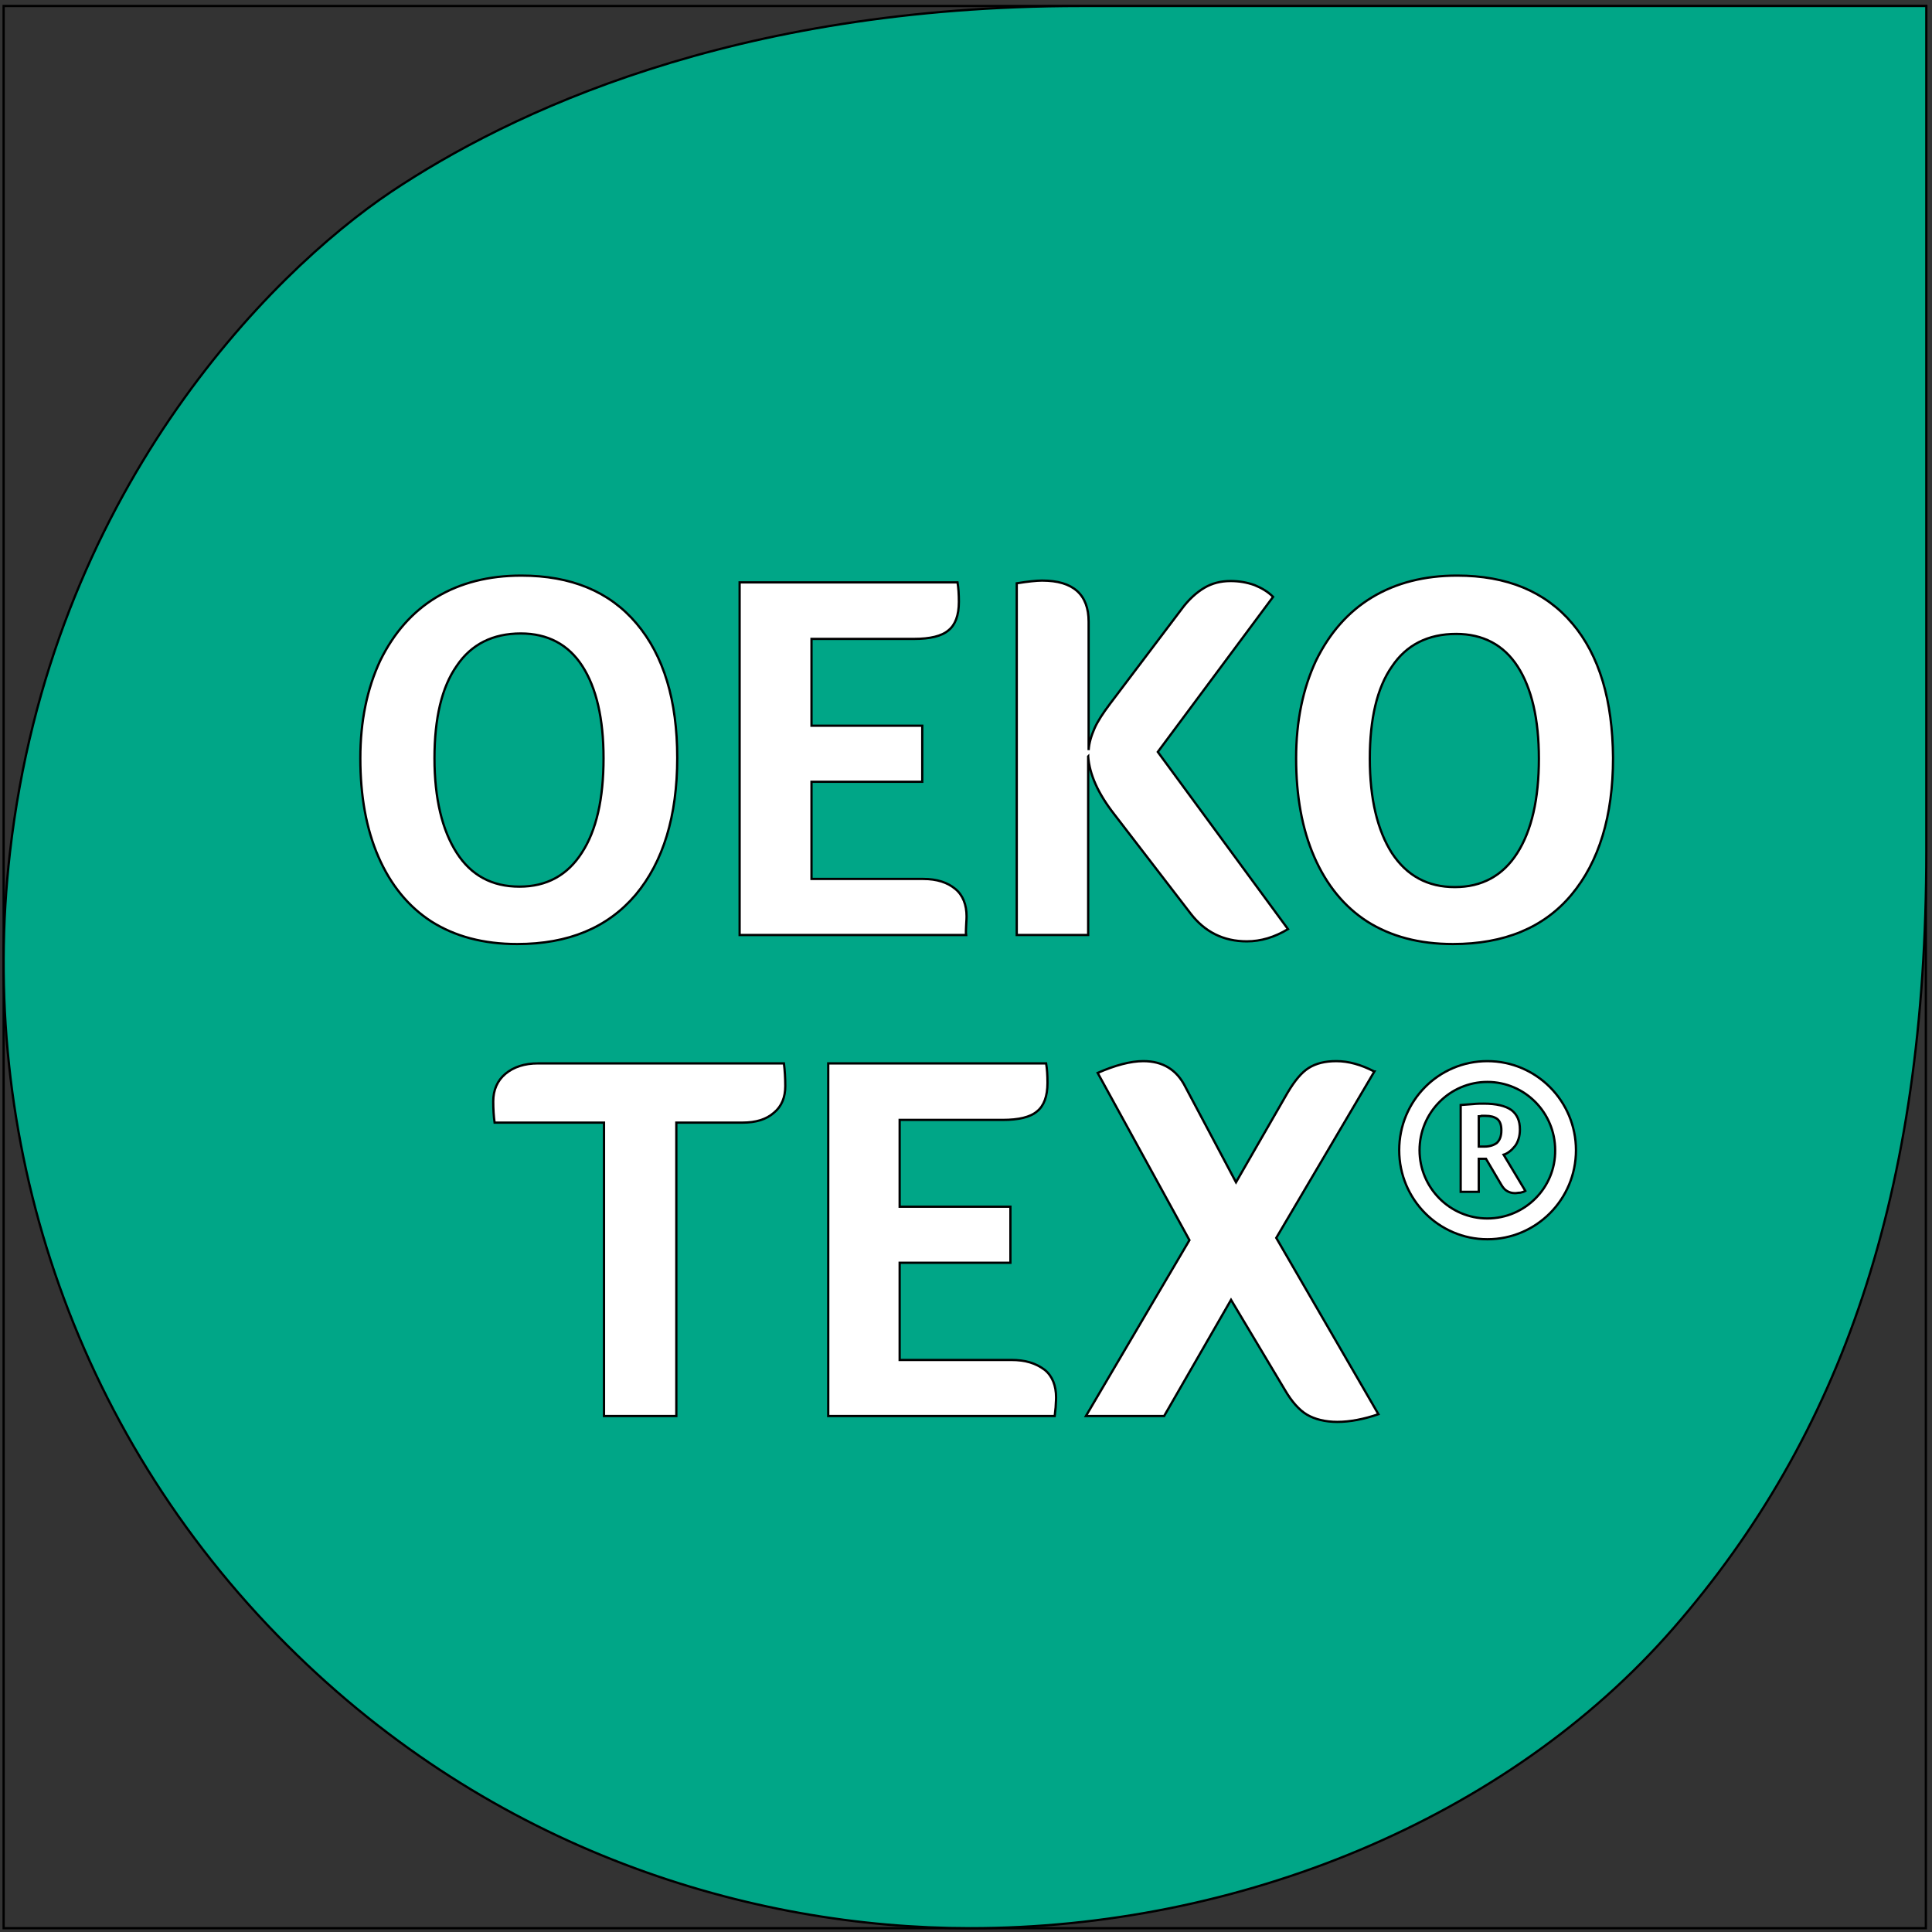 <svg width="850.4" height="850.4" xmlns="http://www.w3.org/2000/svg" xml:space="preserve" version="1.1">

 <rect width="100%" height="100%" fill="#333333" stroke="none"/>

 <g>
  <g stroke="null" id="svg_1">
   <rect stroke="null" id="svg_2" fill="none" height="846.097" width="846.097" class="st0" y="2.638" x="1.604"/>
   <g stroke="null" id="svg_3">
    <path stroke="null" id="svg_4" fill="#00A687" d="m126.37,724.169c90.739,90.739 204.162,124.566 300.671,124.566c117.602,0 236,-47.558 309.625,-132.128c73.626,-84.57 111.234,-191.028 111.234,-341.861l0,-372.108l-372.108,0c-153.42,0 -251.521,46.961 -303.656,81.784c-53.926,36.216 -149.639,133.123 -167.747,290.721c-14.327,124.168 26.465,253.71 121.98,349.025" class="st1"/>
    <g stroke="null" id="svg_5">
     <path stroke="null" id="svg_6" fill="#FFFFFF" d="m279.789,393.849c12.138,-14.526 18.307,-34.624 18.307,-60.293c0,-25.271 -5.97,-44.971 -17.909,-59.099c-11.939,-14.128 -28.853,-21.093 -50.742,-21.093c-14.327,0 -26.863,3.184 -37.41,9.551c-10.546,6.368 -18.705,15.72 -24.675,27.858c-5.771,12.337 -8.755,26.664 -8.755,42.981c0,16.516 2.587,31.042 7.96,43.379c5.373,12.337 13.133,21.889 23.282,28.455c10.347,6.567 22.884,9.949 37.808,9.949c22.486,0 39.798,-7.164 52.135,-21.69zm-78.799,-18.506c-6.368,-9.949 -9.75,-23.879 -9.75,-41.588c0,-17.511 3.184,-31.241 9.75,-40.594c6.368,-9.551 15.919,-14.327 28.256,-14.327c11.74,0 20.894,4.776 27.062,14.327c6.169,9.551 9.352,23.083 9.352,40.594c0,17.909 -3.184,31.838 -9.551,41.588c-6.368,9.949 -15.521,14.924 -27.46,14.924c-12.138,0 -21.292,-4.975 -27.659,-14.924z" class="st2"/>
     <path stroke="null" id="svg_7" fill="#FFFFFF" d="m425.249,407.778c0,-1.194 0.199,-2.587 0.199,-4.378c0,-5.174 -1.592,-9.352 -4.975,-12.138c-3.383,-2.786 -7.96,-4.378 -14.128,-4.378l-49.15,0l0,-42.782l48.752,0l0,-24.675l-48.752,0l0,-38.206l45.17,0c6.965,0 12.138,-1.194 15.123,-3.781c2.985,-2.388 4.577,-6.567 4.577,-12.536c0,-3.383 -0.199,-6.169 -0.597,-8.556l-95.912,0l0,155.211l99.693,0c-0.199,-1.393 0,-2.587 0,-3.781z" class="st2"/>
     <path stroke="null" id="svg_8" fill="#FFFFFF" d="m478.976,332.959c0.597,7.96 4.378,16.317 11.342,25.271l33.828,43.976c6.169,7.96 14.327,12.138 24.675,12.138c6.169,0 12.138,-1.791 18.108,-5.373l-57.309,-78.003l50.742,-68.253c-2.189,-2.189 -4.776,-3.781 -8.159,-5.174c-3.383,-1.194 -6.766,-1.791 -10.546,-1.791c-4.378,0 -8.159,0.995 -11.541,2.985c-3.383,1.99 -6.965,5.174 -10.148,9.551l-31.44,41.588c-2.985,3.98 -5.373,7.562 -6.766,10.745c-1.393,3.184 -2.388,6.368 -2.587,9.551l0,-56.513c0,-11.939 -6.766,-18.108 -20.496,-18.108c-2.388,0 -6.169,0.398 -11.143,1.194l0,154.813l31.44,0l0,-78.6z" class="st2"/>
     <path stroke="null" id="svg_9" fill="#FFFFFF" d="m692.092,274.456c-11.939,-14.128 -28.853,-21.093 -50.742,-21.093c-14.327,0 -26.863,3.184 -37.41,9.551c-10.546,6.368 -18.705,15.72 -24.675,27.858c-5.771,12.337 -8.755,26.664 -8.755,42.981c0,16.516 2.587,31.042 7.96,43.379c5.373,12.337 13.133,21.889 23.282,28.455c10.347,6.567 22.884,9.949 37.808,9.949c22.486,0 39.997,-7.164 52.135,-21.69c12.138,-14.526 18.307,-34.624 18.307,-60.293c-0.199,-25.271 -5.97,-44.971 -17.909,-59.099zm-24.277,101.086c-6.368,9.949 -15.521,14.924 -27.46,14.924c-11.939,0 -21.093,-4.975 -27.659,-14.924c-6.368,-9.949 -9.75,-23.879 -9.75,-41.588c0,-17.511 3.184,-31.241 9.75,-40.594c6.368,-9.551 15.919,-14.327 28.256,-14.327c11.74,0 20.894,4.776 27.062,14.327c6.169,9.551 9.352,23.083 9.352,40.594c0,17.71 -3.184,31.639 -9.551,41.588z" class="st2"/>
    </g>
    <path stroke="null" id="svg_10" fill="#FFFFFF" d="m654.683,467.076c-21.491,0 -38.803,17.511 -38.803,39.201s17.511,39.201 38.803,39.201c21.491,0 39.002,-17.511 39.002,-39.201s-17.511,-39.201 -39.002,-39.201zm0,69.248c-16.516,0 -29.848,-13.531 -29.848,-30.047c0,-16.516 13.332,-30.047 29.848,-30.047c16.516,0 29.848,13.531 29.848,30.047c0.199,16.516 -13.332,30.047 -29.848,30.047z" class="st2"/>
    <path stroke="null" id="svg_11" fill="#FFFFFF" d="m664.433,506.874c0.796,-0.597 1.592,-1.393 2.388,-2.388c0.796,-0.995 1.194,-1.99 1.592,-3.184c0.398,-1.194 0.597,-2.587 0.597,-4.179c0,-3.781 -1.194,-6.567 -3.781,-8.556c-2.587,-1.791 -6.567,-2.786 -12.138,-2.786c-1.393,0 -2.985,0 -4.776,0.199c-1.791,0.199 -3.582,0.199 -5.373,0.398l0,38.206l7.96,0l0,-14.526l3.184,0l6.567,11.143c0.796,1.393 1.592,2.388 2.587,2.985c0.995,0.597 2.189,0.995 3.582,0.995c0.796,0 1.393,-0.199 2.388,-0.199c0.796,-0.199 1.592,-0.398 2.189,-0.796l-9.551,-15.919c0.796,-0.199 1.791,-0.796 2.587,-1.393zm-5.572,-3.781c-1.393,0.995 -3.184,1.592 -5.373,1.592l-2.587,0l0,-13.332c0.398,0 0.796,0 1.194,-0.199c0.597,0 0.995,0 1.791,0c2.189,0 3.781,0.398 5.174,1.393c1.194,0.995 1.791,2.587 1.791,4.975c0,2.786 -0.796,4.378 -1.99,5.572z" class="st2"/>
    <path stroke="null" id="svg_12" fill="#FFFFFF" d="m236.808,468.071c-5.97,0 -10.745,1.592 -14.327,4.577c-3.582,2.985 -5.373,7.164 -5.373,12.138c0,3.383 0.199,6.567 0.597,9.352l48.155,0l0,129.143l31.838,0l0,-129.143l29.052,0c5.97,0 10.546,-1.393 13.929,-4.378c3.383,-2.786 4.975,-6.766 4.975,-11.74c0,-3.383 -0.199,-6.766 -0.597,-9.949l-108.249,0z" class="st2"/>
    <path stroke="null" id="svg_13" fill="#FFFFFF" d="m445.148,598.607l-49.15,0l0,-42.782l48.752,0l0,-24.675l-48.752,0l0,-38.206l45.369,0c6.965,0 12.138,-1.194 15.123,-3.781c2.985,-2.388 4.577,-6.567 4.577,-12.536c0,-3.383 -0.199,-6.169 -0.597,-8.556l-95.912,0l0,155.211l99.693,0c0.199,-1.393 0.199,-2.587 0.398,-3.781c0,-1.194 0.199,-2.587 0.199,-4.378c0,-5.174 -1.592,-9.352 -4.975,-12.138c-3.98,-2.985 -8.556,-4.378 -14.725,-4.378z" class="st2"/>
    <path stroke="null" id="svg_14" fill="#FFFFFF" d="m604.936,471.653c-5.771,-2.985 -11.342,-4.577 -16.715,-4.577c-4.975,0 -8.954,0.995 -12.138,2.985c-3.184,1.99 -6.169,5.572 -9.352,10.944l-22.685,39.4l-22.287,-41.986c-3.781,-7.562 -9.949,-11.342 -18.506,-11.342c-5.572,0 -12.337,1.791 -20.098,5.174l40.395,73.626l-45.568,77.406l34.425,0l29.45,-51.14l23.68,39.599c2.985,5.174 6.368,8.954 9.75,10.944c3.383,1.99 7.96,3.184 13.332,3.184c5.572,0 11.74,-1.194 18.108,-3.383l-44.971,-77.605l43.18,-73.228z" class="st2"/>
   </g>
  </g>
 </g>
</svg>